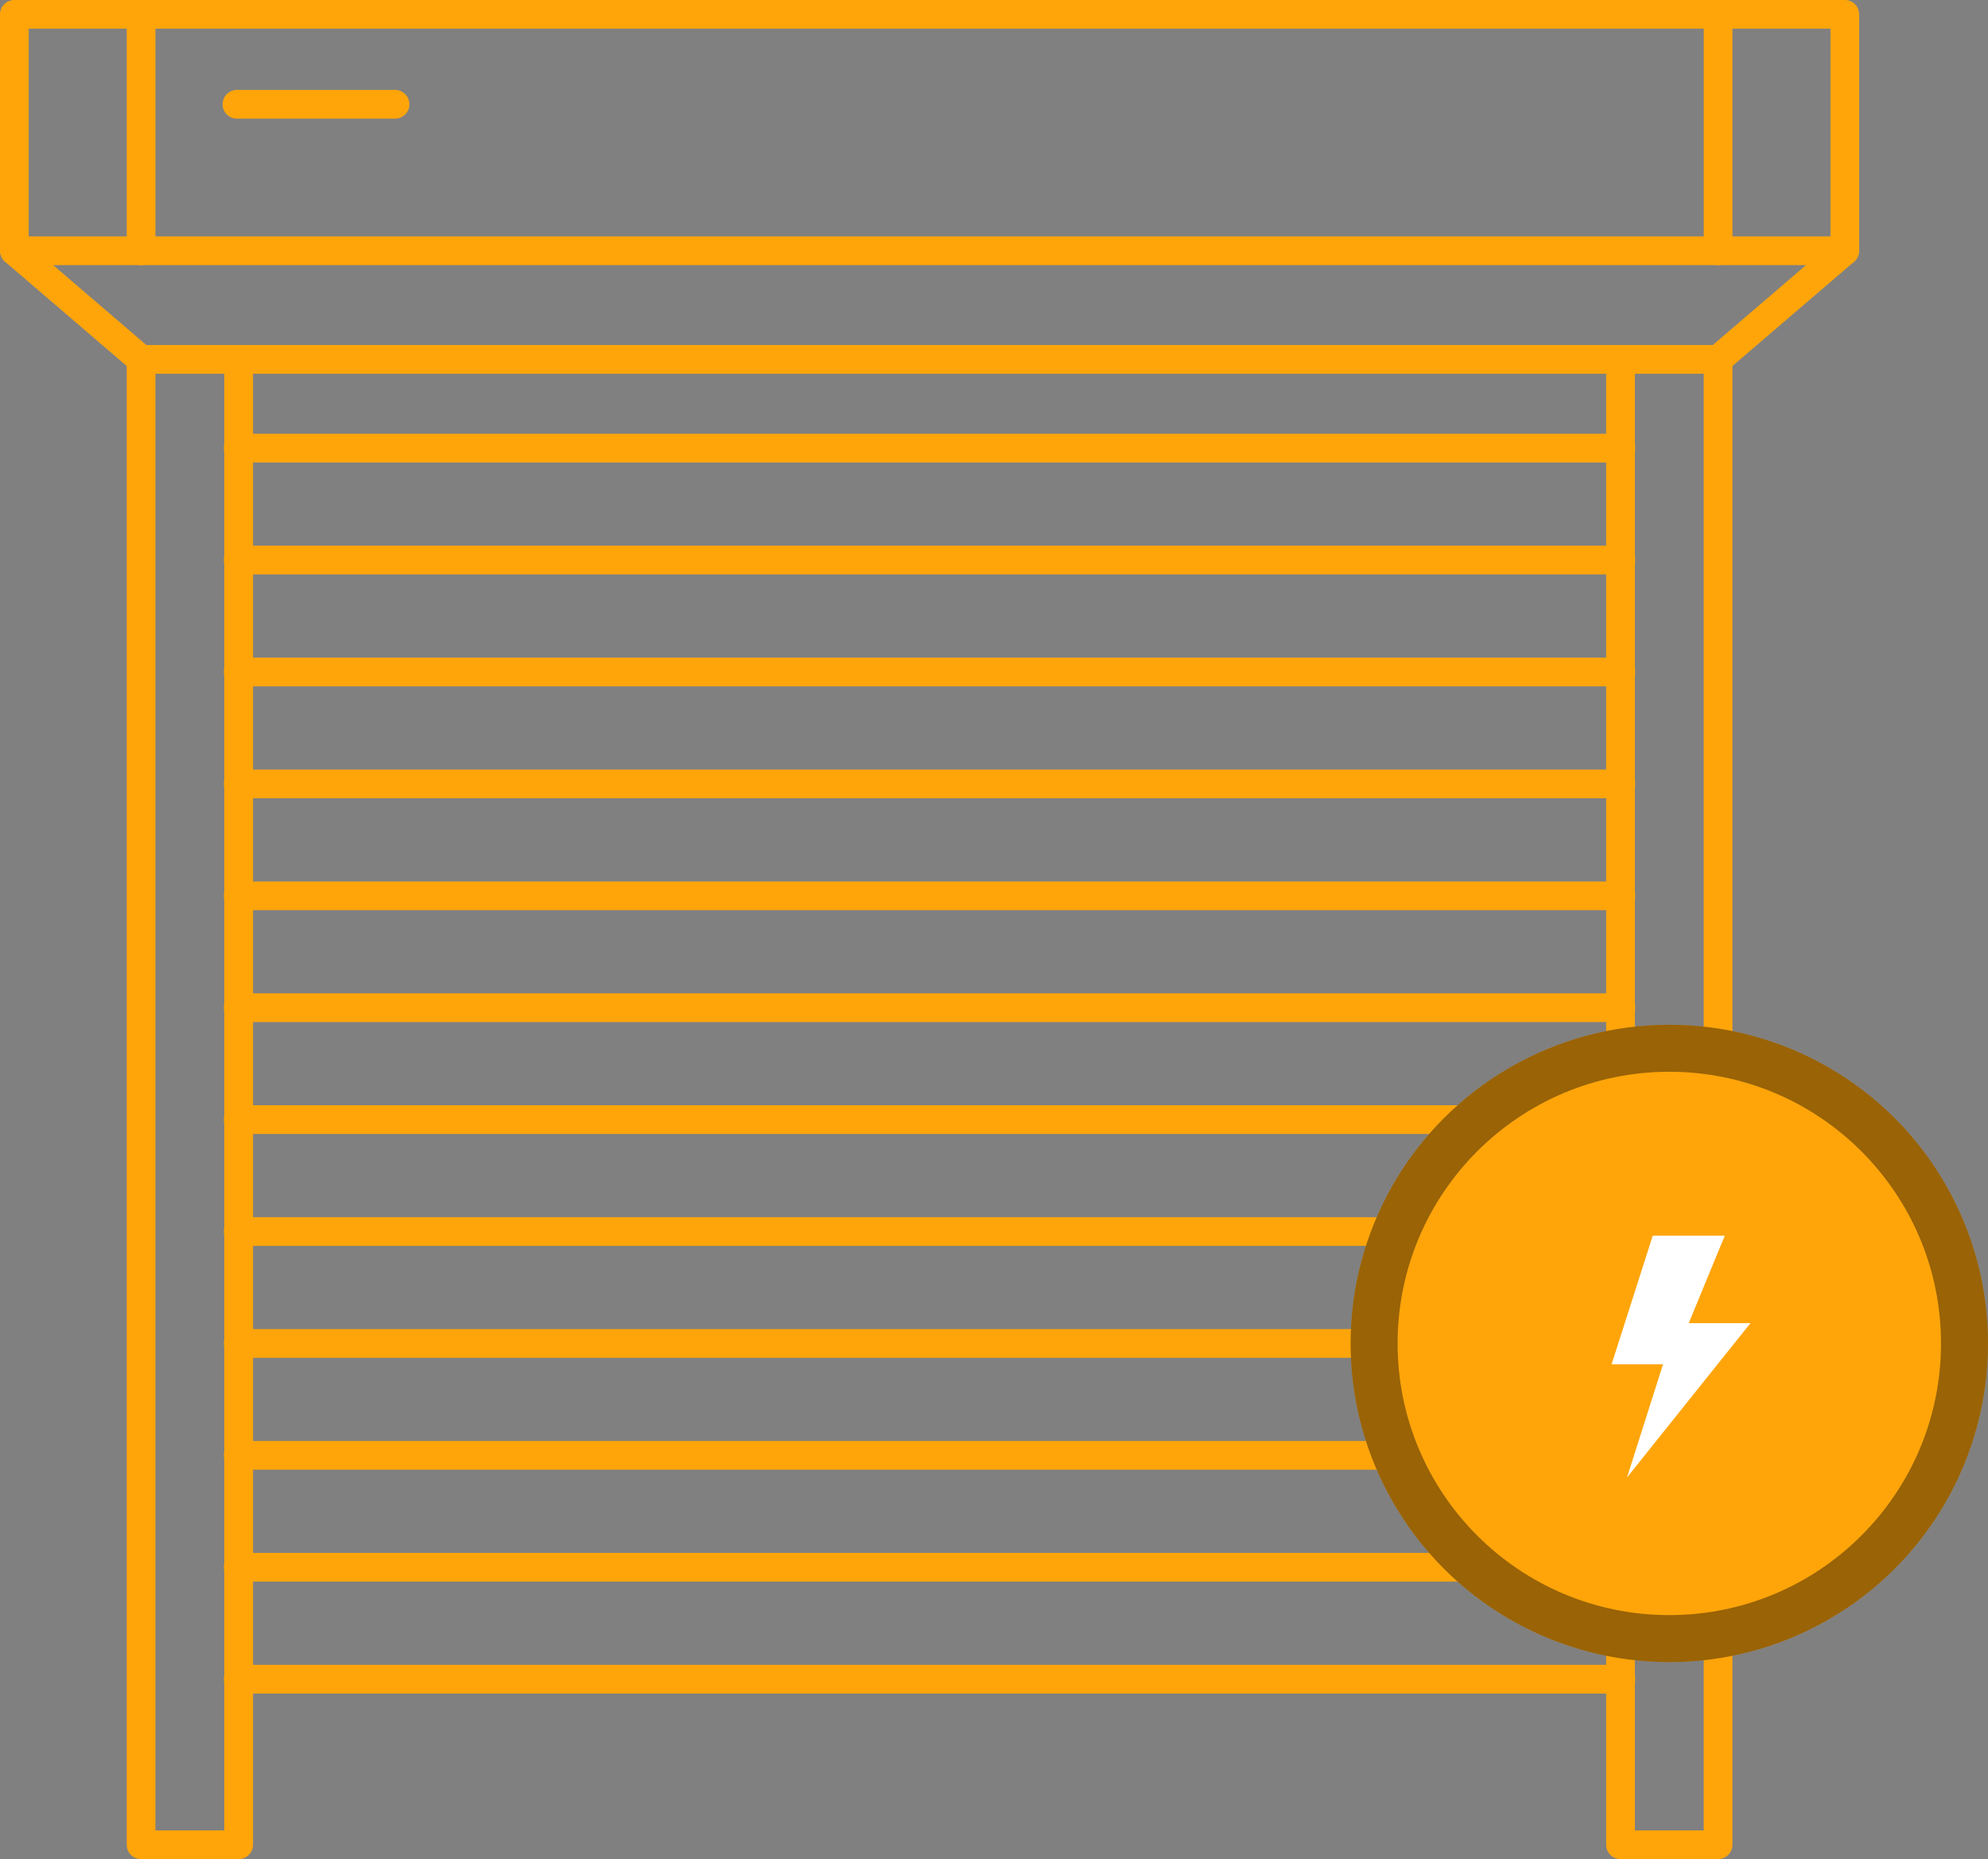 <svg xmlns="http://www.w3.org/2000/svg" width="211.477" height="197.782" viewBox="0 0 211.477 197.782">
  <rect x="0" y="0" width="211.477" height="197.782" fill="#808080" stroke="none"/>
  <g id="Groupe_177" data-name="Groupe 177" transform="translate(-1397 -1123.538)">
    <g id="Groupe_62" data-name="Groupe 62" transform="translate(1109.834 473.816)">
      <g id="Groupe_57" data-name="Groupe 57" transform="translate(287.166 649.722)">
        <path id="Tracé_81" data-name="Tracé 81" d="M483.411,677.928H288.694a1.528,1.528,0,0,1-1.528-1.528V651.25a1.527,1.527,0,0,1,1.528-1.528H483.411a1.528,1.528,0,0,1,1.528,1.528V676.4A1.528,1.528,0,0,1,483.411,677.928Zm-193.19-3.055H481.884v-22.1H290.221Z" transform="translate(-287.166 -649.722)" fill="#ffa50a"/>
        <path id="Tracé_82" data-name="Tracé 82" d="M469.931,701.38H302.173a1.532,1.532,0,0,1-.995-.368L287.7,689.455a1.528,1.528,0,0,1,1.989-2.319l13.05,11.189H469.366l13.05-11.189a1.528,1.528,0,0,1,1.989,2.319l-13.48,11.557A1.533,1.533,0,0,1,469.931,701.38Z" transform="translate(-287.166 -661.617)" fill="#ffa50a"/>
        <path id="Tracé_83" data-name="Tracé 83" d="M550.735,864.865H540.355a1.528,1.528,0,0,1-1.528-1.528V705.318a1.528,1.528,0,0,1,3.055,0V861.81h7.325V705.318a1.528,1.528,0,0,1,3.055,0v158.02A1.528,1.528,0,0,1,550.735,864.865Z" transform="translate(-367.97 -667.082)" fill="#ffa50a"/>
        <path id="Tracé_84" data-name="Tracé 84" d="M318.927,864.865h-10.38a1.528,1.528,0,0,1-1.528-1.528V705.318a1.528,1.528,0,1,1,3.055,0V861.81H317.4V705.318a1.528,1.528,0,0,1,3.055,0v158.02A1.528,1.528,0,0,1,318.927,864.865Z" transform="translate(-293.54 -667.082)" fill="#ffa50a"/>
        <g id="Groupe_56" data-name="Groupe 56" transform="translate(23.86 46.148)">
          <path id="Tracé_85" data-name="Tracé 85" d="M470.835,720.75h-147a1.528,1.528,0,1,1,0-3.055h147a1.528,1.528,0,1,1,0,3.055Z" transform="translate(-322.309 -717.695)" fill="#ffa50a"/>
          <path id="Tracé_86" data-name="Tracé 86" d="M470.835,738.287h-147a1.528,1.528,0,1,1,0-3.055h147a1.528,1.528,0,1,1,0,3.055Z" transform="translate(-322.309 -723.326)" fill="#ffa50a"/>
          <path id="Tracé_87" data-name="Tracé 87" d="M470.835,755.825h-147a1.528,1.528,0,1,1,0-3.055h147a1.528,1.528,0,1,1,0,3.055Z" transform="translate(-322.309 -728.957)" fill="#ffa50a"/>
          <path id="Tracé_88" data-name="Tracé 88" d="M470.835,773.36h-147a1.528,1.528,0,1,1,0-3.055h147a1.528,1.528,0,1,1,0,3.055Z" transform="translate(-322.309 -734.587)" fill="#ffa50a"/>
          <path id="Tracé_89" data-name="Tracé 89" d="M470.835,790.9h-147a1.528,1.528,0,1,1,0-3.055h147a1.528,1.528,0,1,1,0,3.055Z" transform="translate(-322.309 -740.218)" fill="#ffa50a"/>
          <path id="Tracé_90" data-name="Tracé 90" d="M470.835,808.435h-147a1.528,1.528,0,1,1,0-3.055h147a1.528,1.528,0,1,1,0,3.055Z" transform="translate(-322.309 -745.849)" fill="#ffa50a"/>
          <path id="Tracé_91" data-name="Tracé 91" d="M470.835,825.97h-147a1.528,1.528,0,1,1,0-3.055h147a1.528,1.528,0,1,1,0,3.055Z" transform="translate(-322.309 -751.479)" fill="#ffa50a"/>
          <path id="Tracé_92" data-name="Tracé 92" d="M470.835,843.507h-147a1.528,1.528,0,1,1,0-3.055h147a1.528,1.528,0,1,1,0,3.055Z" transform="translate(-322.309 -757.11)" fill="#ffa50a"/>
          <path id="Tracé_93" data-name="Tracé 93" d="M470.835,861.045h-147a1.528,1.528,0,1,1,0-3.055h147a1.528,1.528,0,1,1,0,3.055Z" transform="translate(-322.309 -762.741)" fill="#ffa50a"/>
          <path id="Tracé_94" data-name="Tracé 94" d="M470.835,878.581h-147a1.528,1.528,0,1,1,0-3.055h147a1.528,1.528,0,1,1,0,3.055Z" transform="translate(-322.309 -768.372)" fill="#ffa50a"/>
          <path id="Tracé_95" data-name="Tracé 95" d="M470.835,896.118h-147a1.528,1.528,0,1,1,0-3.055h147a1.528,1.528,0,1,1,0,3.055Z" transform="translate(-322.309 -774.003)" fill="#ffa50a"/>
          <path id="Tracé_96" data-name="Tracé 96" d="M470.835,913.655h-147a1.528,1.528,0,1,1,0-3.055h147a1.528,1.528,0,1,1,0,3.055Z" transform="translate(-322.309 -779.633)" fill="#ffa50a"/>
        </g>
        <path id="Tracé_97" data-name="Tracé 97" d="M555.645,677.928a1.528,1.528,0,0,1-1.528-1.528V651.25a1.528,1.528,0,0,1,3.055,0V676.4A1.528,1.528,0,0,1,555.645,677.928Z" transform="translate(-372.879 -649.722)" fill="#ffa50a"/>
        <path id="Tracé_98" data-name="Tracé 98" d="M308.548,677.928a1.528,1.528,0,0,1-1.528-1.528V651.25a1.528,1.528,0,1,1,3.055,0V676.4A1.528,1.528,0,0,1,308.548,677.928Z" transform="translate(-293.54 -649.722)" fill="#ffa50a"/>
        <path id="Tracé_99" data-name="Tracé 99" d="M340.328,666.866H323.512a1.528,1.528,0,0,1,0-3.055h16.817a1.528,1.528,0,1,1,0,3.055Z" transform="translate(-298.345 -654.246)" fill="#ffa50a"/>
      </g>
      <circle id="Ellipse_11" data-name="Ellipse 11" cx="33.902" cy="33.902" r="33.902" transform="translate(430.839 758.744)" fill="#ffa50a"/>
      <circle id="Ellipse_12" data-name="Ellipse 12" cx="33.902" cy="33.902" r="33.902" transform="translate(430.839 758.744)" opacity="0.4"/>
      <circle id="Ellipse_7" data-name="Ellipse 7" cx="28.902" cy="28.902" r="28.902" transform="translate(435.839 763.744)" fill="#ffa50a"/>
    </g>
    <g id="Groupe_66" data-name="Groupe 66" transform="translate(-108.277 417.01)">
      <g id="Groupe_65" data-name="Groupe 65" transform="translate(1676.715 837.99)">
        <path id="Tracé_103" data-name="Tracé 103" d="M1735.654,838.99h7.661l-3.83,9.3h6.566l-13.133,16.416,3.83-12.038h-5.472Z" transform="translate(-1731.277 -838.99)" fill="#fff" fill-rule="evenodd"/>
      </g>
    </g>
  </g>
</svg>
